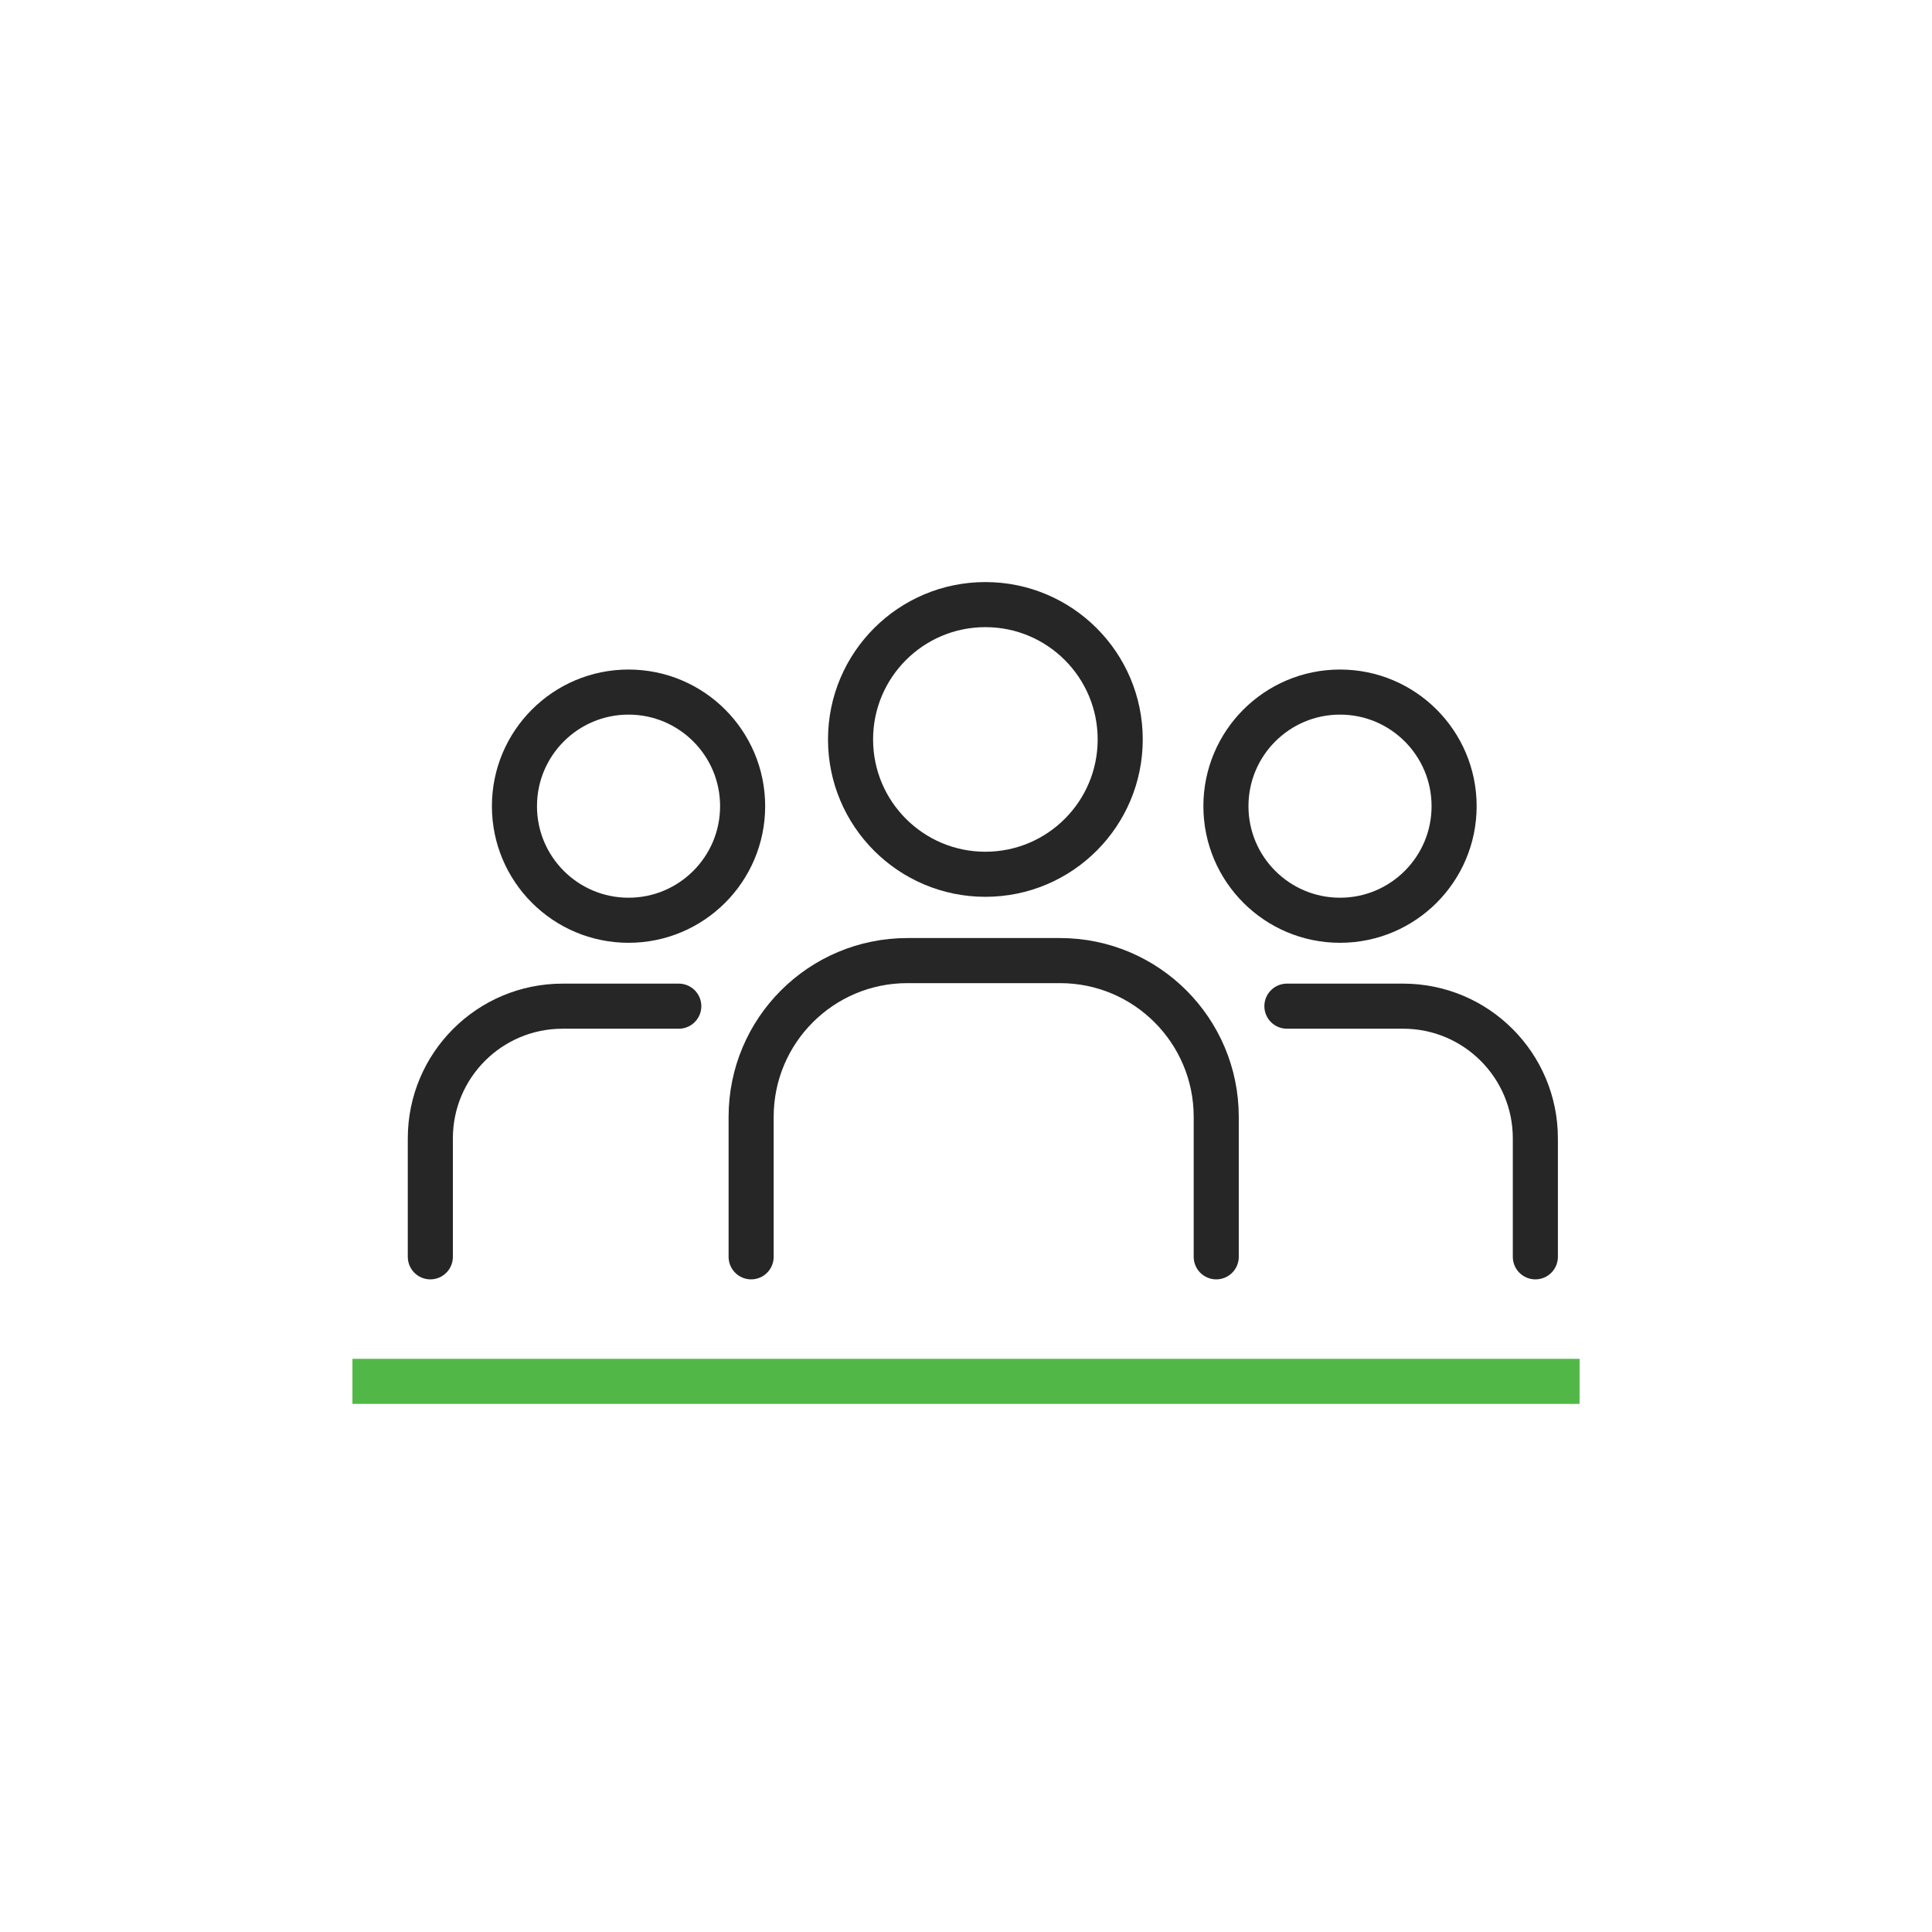 <?xml version="1.0" encoding="iso-8859-1"?>
<!-- Generator: Adobe Illustrator 28.4.1, SVG Export Plug-In . SVG Version: 6.00 Build 0)  -->
<svg version="1.1" id="icons" xmlns="http://www.w3.org/2000/svg" xmlns:xlink="http://www.w3.org/1999/xlink" x="0px" y="0px"
	 viewBox="0 0 300 300" style="enable-background:new 0 0 300 300;" xml:space="preserve">
<g>
	<g>
		
			<circle style="fill:none;stroke:#262626;stroke-width:7;stroke-linecap:round;stroke-linejoin:round;stroke-miterlimit:10;" cx="153.009" cy="114.82" r="20.937"/>
		<path style="fill:none;stroke:#262626;stroke-width:7;stroke-linecap:round;stroke-linejoin:round;stroke-miterlimit:10;" d="
			M188.856,195.159v-21.736c0-13.4-10.863-24.263-24.263-24.263h-23.695c-13.4,0-24.263,10.863-24.263,24.263v21.736"/>
	</g>
</g>
<g>
	<g>
		
			<circle style="fill:none;stroke:#262626;stroke-width:7;stroke-linecap:round;stroke-linejoin:round;stroke-miterlimit:10;" cx="208.077" cy="125.181" r="17.716"/>
		<path style="fill:none;stroke:#262626;stroke-width:7;stroke-linecap:round;stroke-linejoin:round;stroke-miterlimit:10;" d="
			M238.409,195.159v-18.392c0-11.338-9.191-20.53-20.53-20.53H199.83"/>
	</g>
</g>
<g>
	<g>
		
			<circle style="fill:none;stroke:#262626;stroke-width:7;stroke-linecap:round;stroke-linejoin:round;stroke-miterlimit:10;" cx="97.599" cy="125.181" r="17.716"/>
		<path style="fill:none;stroke:#262626;stroke-width:7;stroke-linecap:round;stroke-linejoin:round;stroke-miterlimit:10;" d="
			M105.401,156.238H87.352c-11.338,0-20.53,9.191-20.53,20.53v18.392"/>
		<path style="fill:none;stroke:#262626;stroke-width:7;stroke-linecap:round;stroke-linejoin:round;stroke-miterlimit:10;" d="
			M127.931,195.159"/>
	</g>
</g>
<line style="fill:none;stroke:#51B848;stroke-width:7;stroke-linecap:square;stroke-miterlimit:10;" x1="241.774" y1="214.497" x2="58.226" y2="214.497"/>
</svg>